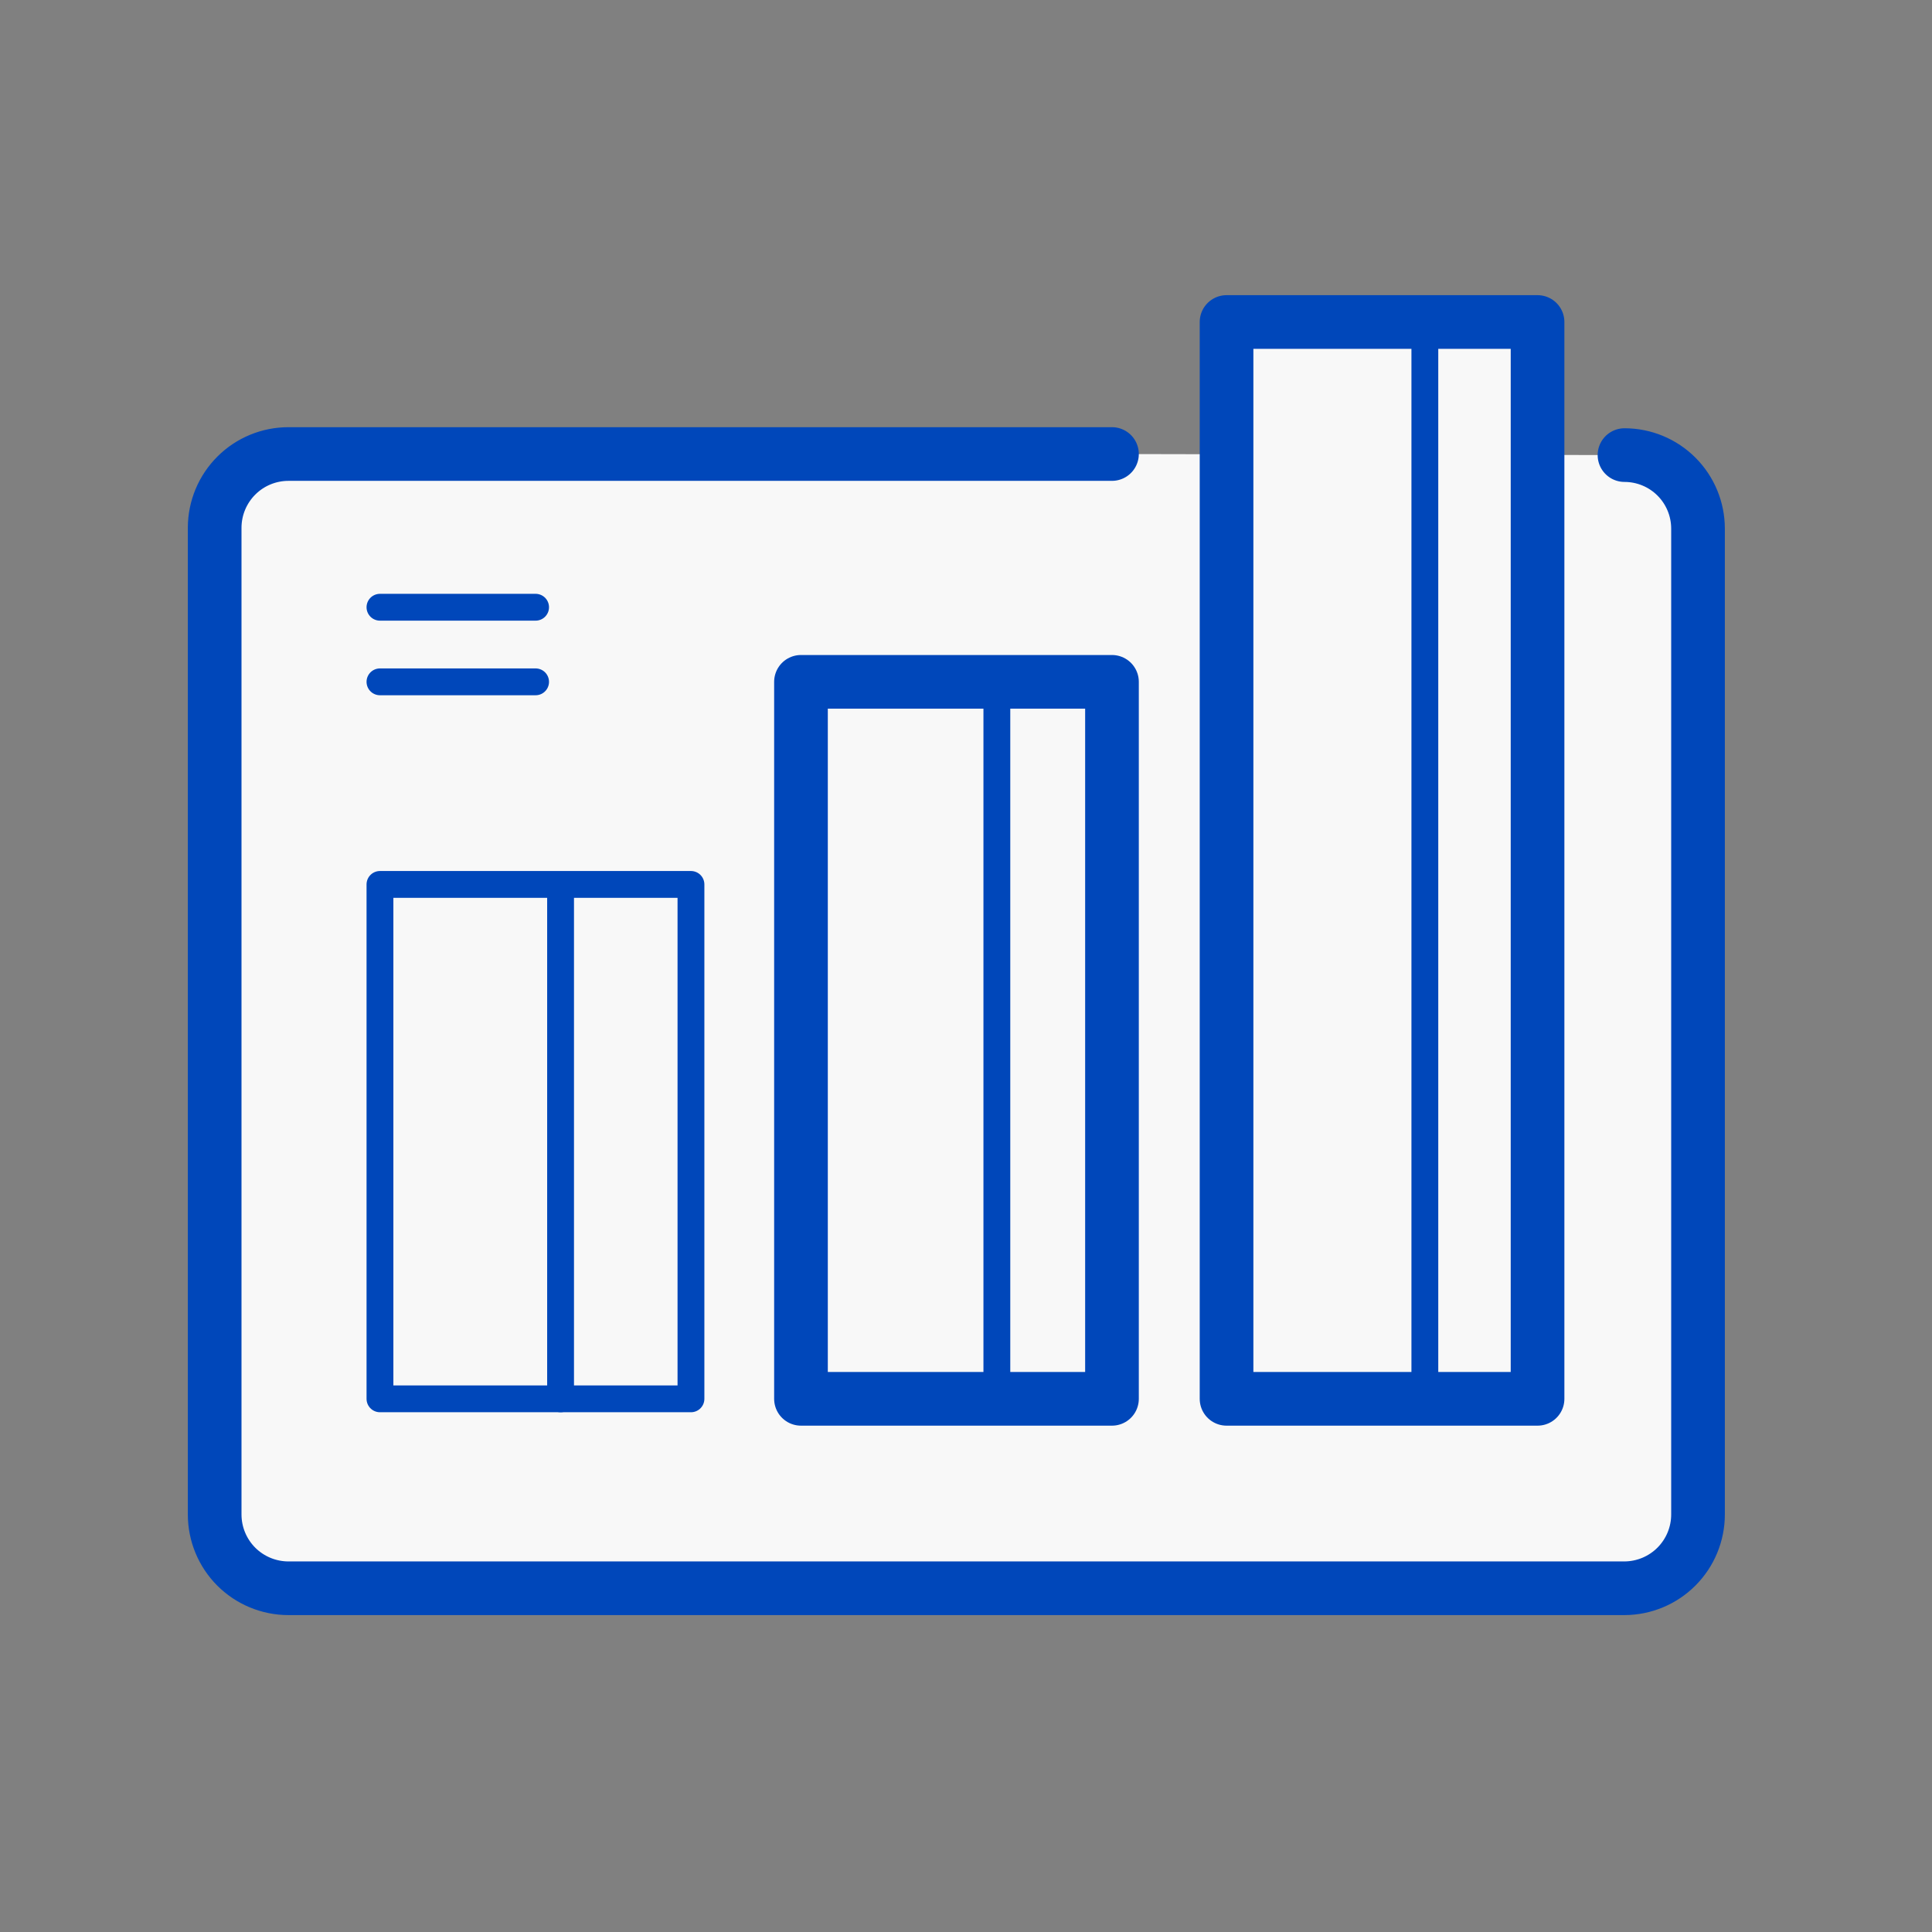 <svg width="72" height="72" viewBox="0 0 72 72" fill="none" xmlns="http://www.w3.org/2000/svg">
<rect x="0" y="0" width="72" height="72" fill="#808080" stroke="none"/>
<path d="M60.54 16.96C61.267 16.96 61.964 17.249 62.477 17.762C62.991 18.276 63.28 18.973 63.28 19.7V56.44C63.28 57.168 62.992 57.865 62.478 58.381C61.965 58.896 61.267 59.187 60.54 59.19H10.75C10.021 59.19 9.321 58.9 8.805 58.385C8.29 57.869 8 57.169 8 56.44V19.66C8.003 18.932 8.294 18.235 8.809 17.722C9.324 17.208 10.022 16.92 10.75 16.92H41.44" fill="#F8F8F8"/>
<path d="M60.54 16.96C61.267 16.96 61.964 17.249 62.477 17.762C62.991 18.276 63.28 18.973 63.28 19.7V56.44C63.28 57.168 62.992 57.865 62.478 58.381C61.965 58.896 61.267 59.187 60.54 59.19H10.75C10.021 59.19 9.321 58.9 8.805 58.385C8.29 57.869 8 57.169 8 56.44V19.66C8.003 18.932 8.294 18.235 8.809 17.722C9.324 17.208 10.022 16.92 10.75 16.92H41.44" stroke="#0047BA" stroke-width="2" stroke-linecap="round" stroke-linejoin="round"/>
<path d="M25.75 32.96H14.16V52.13H25.75V32.96Z" fill="#F8F8F8" stroke="#0047BA" stroke-linecap="round" stroke-linejoin="round"/>
<path d="M41.44 25.41H29.85V52.13H41.44V25.41Z" fill="#F8F8F8" stroke="#0047BA" stroke-width="2" stroke-linecap="round" stroke-linejoin="round"/>
<path d="M57.3 12H45.71V52.13H57.3V12Z" fill="#F8F8F8" stroke="#0047BA" stroke-width="2" stroke-linecap="round" stroke-linejoin="round"/>
<path d="M20.891 33.15V52.13" stroke="#0047BA" stroke-linecap="round" stroke-linejoin="round"/>
<path d="M37.15 25.41V52.13" stroke="#0047BA" stroke-linecap="round" stroke-linejoin="round"/>
<path d="M53.1 12V52.13" stroke="#0047BA" stroke-linecap="round" stroke-linejoin="round"/>
<path d="M14.16 22.63H19.96" stroke="#0047BA" stroke-linecap="round" stroke-linejoin="round"/>
<path d="M14.16 25.41H19.96" stroke="#0047BA" stroke-linecap="round" stroke-linejoin="round"/>
</svg>
